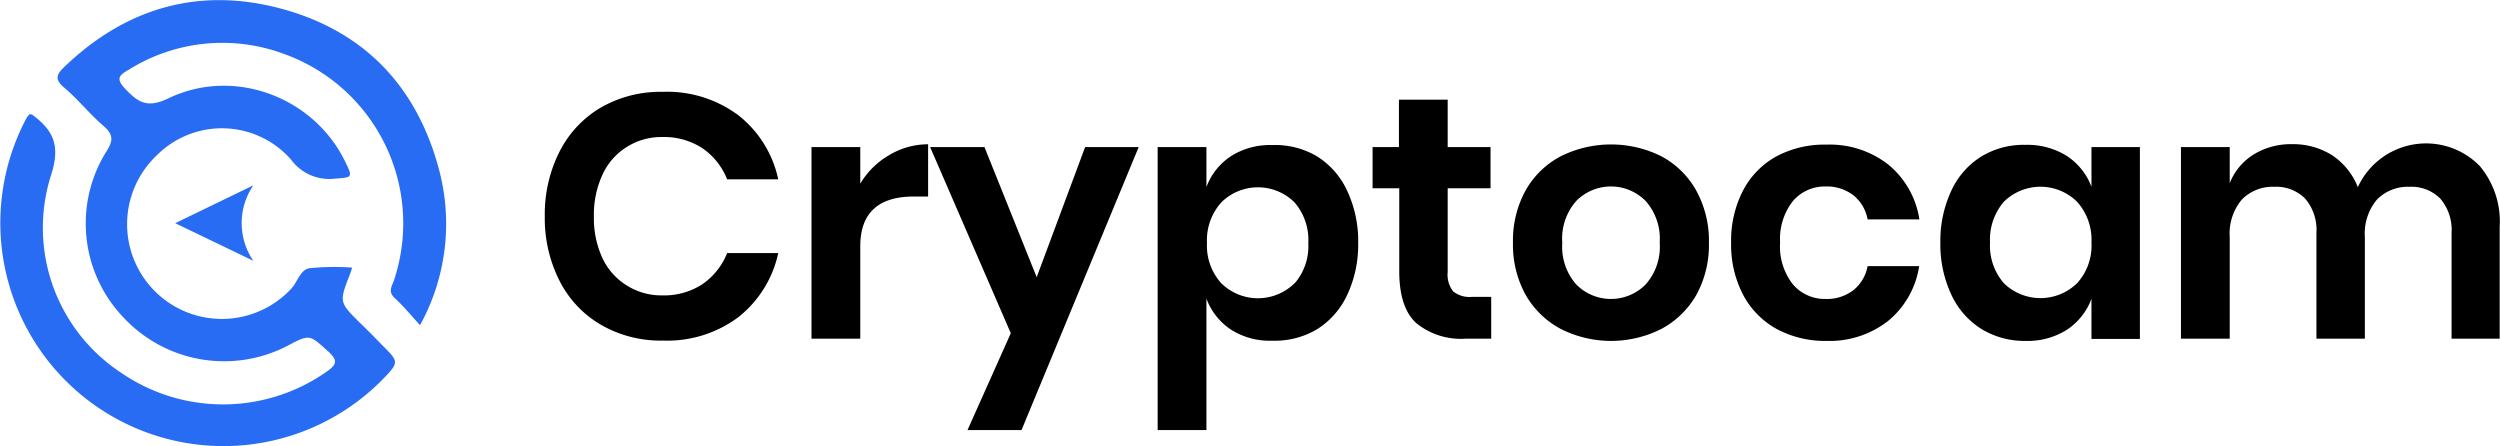 <svg id="Layer_1" data-name="Layer 1" xmlns="http://www.w3.org/2000/svg" viewBox="0 0 224.03 40"><defs><style>.cls-1{fill:#276cf2;}</style></defs><path class="cls-1" d="M35.37,26.71c.8.73,1.49,1.58,2.27,2.43a18.82,18.82,0,0,0,1.77-13.68C37.51,8,32.87,2.93,25.46.85S11.39.59,5.76,6c-.72.69-.87,1.12,0,1.86C7,8.9,8,10.19,9.26,11.27c.89.77.92,1.31.27,2.31A12.18,12.18,0,0,0,11,28.38,12.33,12.33,0,0,0,25.74,31c2.06-1.1,2-1,3.67.49.88.81.78,1.18-.16,1.83a16.15,16.15,0,0,1-18.52,0A15.54,15.54,0,0,1,4.56,15.74c.86-2.62.29-4-1.64-5.44a.66.66,0,0,0-.26-.07,2.2,2.2,0,0,0-.28.34A20,20,0,0,0,34.23,34.06c1.55-1.6,1.55-1.61,0-3.15-.63-.65-1.26-1.29-1.9-1.91-1.94-1.91-1.94-1.91-1-4.35.07-.17.12-.34.23-.67a22.16,22.16,0,0,0-3.85.06c-.81.15-1.05,1.24-1.63,1.85a8.49,8.49,0,1,1-12-12,8.24,8.24,0,0,1,12,.41,4.25,4.25,0,0,0,4,1.7c1.49-.09,1.54-.12.87-1.48C28.15,8.7,21,6,15.14,8.79c-1.89.92-2.72.44-3.92-.83-.85-.9-.56-1.21.28-1.69A15.83,15.83,0,0,1,25.44,4.83,16.12,16.12,0,0,1,35.31,25.1C35.15,25.62,34.72,26.12,35.37,26.71Z"/><path class="cls-1" d="M15.7,20l7,3.37a6,6,0,0,1,0-6.76Z"/><path d="M56.2,13.15a5.79,5.79,0,0,1,3.13-.87,6.28,6.28,0,0,1,3.61,1,6.08,6.08,0,0,1,2.22,2.79h4.58a9.92,9.92,0,0,0-3.56-5.73,10.67,10.67,0,0,0-6.79-2.11,10.7,10.7,0,0,0-5.55,1.41,9.6,9.6,0,0,0-3.7,3.95,12.42,12.42,0,0,0-1.32,5.8,12.36,12.36,0,0,0,1.32,5.77,9.52,9.52,0,0,0,3.72,3.95,10.7,10.7,0,0,0,5.53,1.41,10.67,10.67,0,0,0,6.79-2.11,10,10,0,0,0,3.56-5.73H65.16a6.14,6.14,0,0,1-2.22,2.79,6.28,6.28,0,0,1-3.61,1,5.79,5.79,0,0,1-3.13-.87A5.73,5.73,0,0,1,54,23.16a8.49,8.49,0,0,1-.78-3.75A8.56,8.56,0,0,1,54,15.63,5.73,5.73,0,0,1,56.2,13.15Z"/><path d="M77.09,16.46V13.18H72.72V30.35h4.37V22.08q0-4.47,4.81-4.47h1.27V12.93a6.78,6.78,0,0,0-3.54,1A7.22,7.22,0,0,0,77.09,16.46Z"/><polygon points="92.9 24.84 88.22 13.18 83.35 13.18 90.58 29.86 86.7 38.54 91.54 38.54 102.04 13.18 97.24 13.18 92.9 24.84"/><path d="M118,14A7.33,7.33,0,0,0,114,13a6.51,6.51,0,0,0-3.7,1,5.67,5.67,0,0,0-2.19,2.76V13.18h-4.37V38.54h4.37V26.76a5.7,5.7,0,0,0,2.19,2.77,6.44,6.44,0,0,0,3.7,1A7.41,7.41,0,0,0,118,29.52a7.23,7.23,0,0,0,2.71-3.06,10.59,10.59,0,0,0,1-4.69,10.6,10.6,0,0,0-1-4.7A7.15,7.15,0,0,0,118,14Zm-2,11.39a4.68,4.68,0,0,1-6.55,0,5,5,0,0,1-1.29-3.61,5.07,5.07,0,0,1,1.29-3.65,4.66,4.66,0,0,1,6.55,0,5.15,5.15,0,0,1,1.24,3.66A5.09,5.09,0,0,1,116,25.41Z"/><path d="M130.22,26.11a2.43,2.43,0,0,1-.49-1.74v-7.5h3.84V13.18h-3.84V8.93h-4.37v4.25H123v3.69h2.39v7.44q0,3.26,1.53,4.65a6.35,6.35,0,0,0,4.42,1.39h2.29V26.6h-1.7A2.33,2.33,0,0,1,130.22,26.11Z"/><path d="M148.87,14a10.12,10.12,0,0,0-9,0,7.77,7.77,0,0,0-3.15,3.05,9.32,9.32,0,0,0-1.14,4.7,9.27,9.27,0,0,0,1.14,4.68,7.9,7.9,0,0,0,3.15,3.05,10,10,0,0,0,9,0A7.9,7.9,0,0,0,152,26.45a9.27,9.27,0,0,0,1.14-4.68,9.32,9.32,0,0,0-1.14-4.7A7.77,7.77,0,0,0,148.87,14ZM147.46,25.5a4.37,4.37,0,0,1-6.2,0A5.08,5.08,0,0,1,140,21.77,5.09,5.09,0,0,1,141.26,18a4.37,4.37,0,0,1,6.2,0,5.09,5.09,0,0,1,1.27,3.74A5.08,5.08,0,0,1,147.46,25.5Z"/><path d="M163.58,16.71a3.94,3.94,0,0,1,2.51.79,3.61,3.61,0,0,1,1.27,2.16H172a7.88,7.88,0,0,0-2.77-4.9,8.52,8.52,0,0,0-5.54-1.8A9.16,9.16,0,0,0,159.21,14a7.39,7.39,0,0,0-3,3.05,9.74,9.74,0,0,0-1.08,4.7,9.68,9.68,0,0,0,1.08,4.68,7.5,7.5,0,0,0,3,3.05,9.16,9.16,0,0,0,4.46,1.07,8.52,8.52,0,0,0,5.54-1.8,7.88,7.88,0,0,0,2.77-4.9h-4.62A3.61,3.61,0,0,1,166.09,26a3.89,3.89,0,0,1-2.51.79,3.75,3.75,0,0,1-2.9-1.29,5.46,5.46,0,0,1-1.16-3.76A5.47,5.47,0,0,1,160.68,18,3.75,3.75,0,0,1,163.58,16.71Z"/><path d="M187.42,16.74a5.69,5.69,0,0,0-2.2-2.76,6.65,6.65,0,0,0-3.72-1A7.33,7.33,0,0,0,177.59,14a7.08,7.08,0,0,0-2.71,3.05,10.6,10.6,0,0,0-1,4.7,10.59,10.59,0,0,0,1,4.69,7.17,7.17,0,0,0,2.71,3.06,7.41,7.41,0,0,0,3.91,1.05,6.58,6.58,0,0,0,3.72-1,5.72,5.72,0,0,0,2.2-2.77v3.59h4.34V13.18h-4.34Zm-1.29,8.64a4.7,4.7,0,0,1-6.56,0,5.13,5.13,0,0,1-1.24-3.64,5.2,5.2,0,0,1,1.24-3.66,4.67,4.67,0,0,1,6.56,0,5.07,5.07,0,0,1,1.29,3.65A5,5,0,0,1,186.13,25.38Z"/><path d="M222.21,14.87a6.73,6.73,0,0,0-10.92,1.9A6.14,6.14,0,0,0,209,13.92a6.54,6.54,0,0,0-3.61-1,6.35,6.35,0,0,0-3.43.92,5.31,5.31,0,0,0-2.15,2.58V13.18h-4.37V30.35h4.37V21.24a4.72,4.72,0,0,1,1.08-3.35,3.85,3.85,0,0,1,2.92-1.15,3.64,3.64,0,0,1,2.77,1.07,4.31,4.31,0,0,1,1,3.06v9.48h4.34V21.24A4.72,4.72,0,0,1,213,17.89a3.86,3.86,0,0,1,2.92-1.15,3.64,3.64,0,0,1,2.77,1.07,4.31,4.31,0,0,1,1,3.06v9.48H224v-10A7.73,7.73,0,0,0,222.21,14.87Z"/></svg>